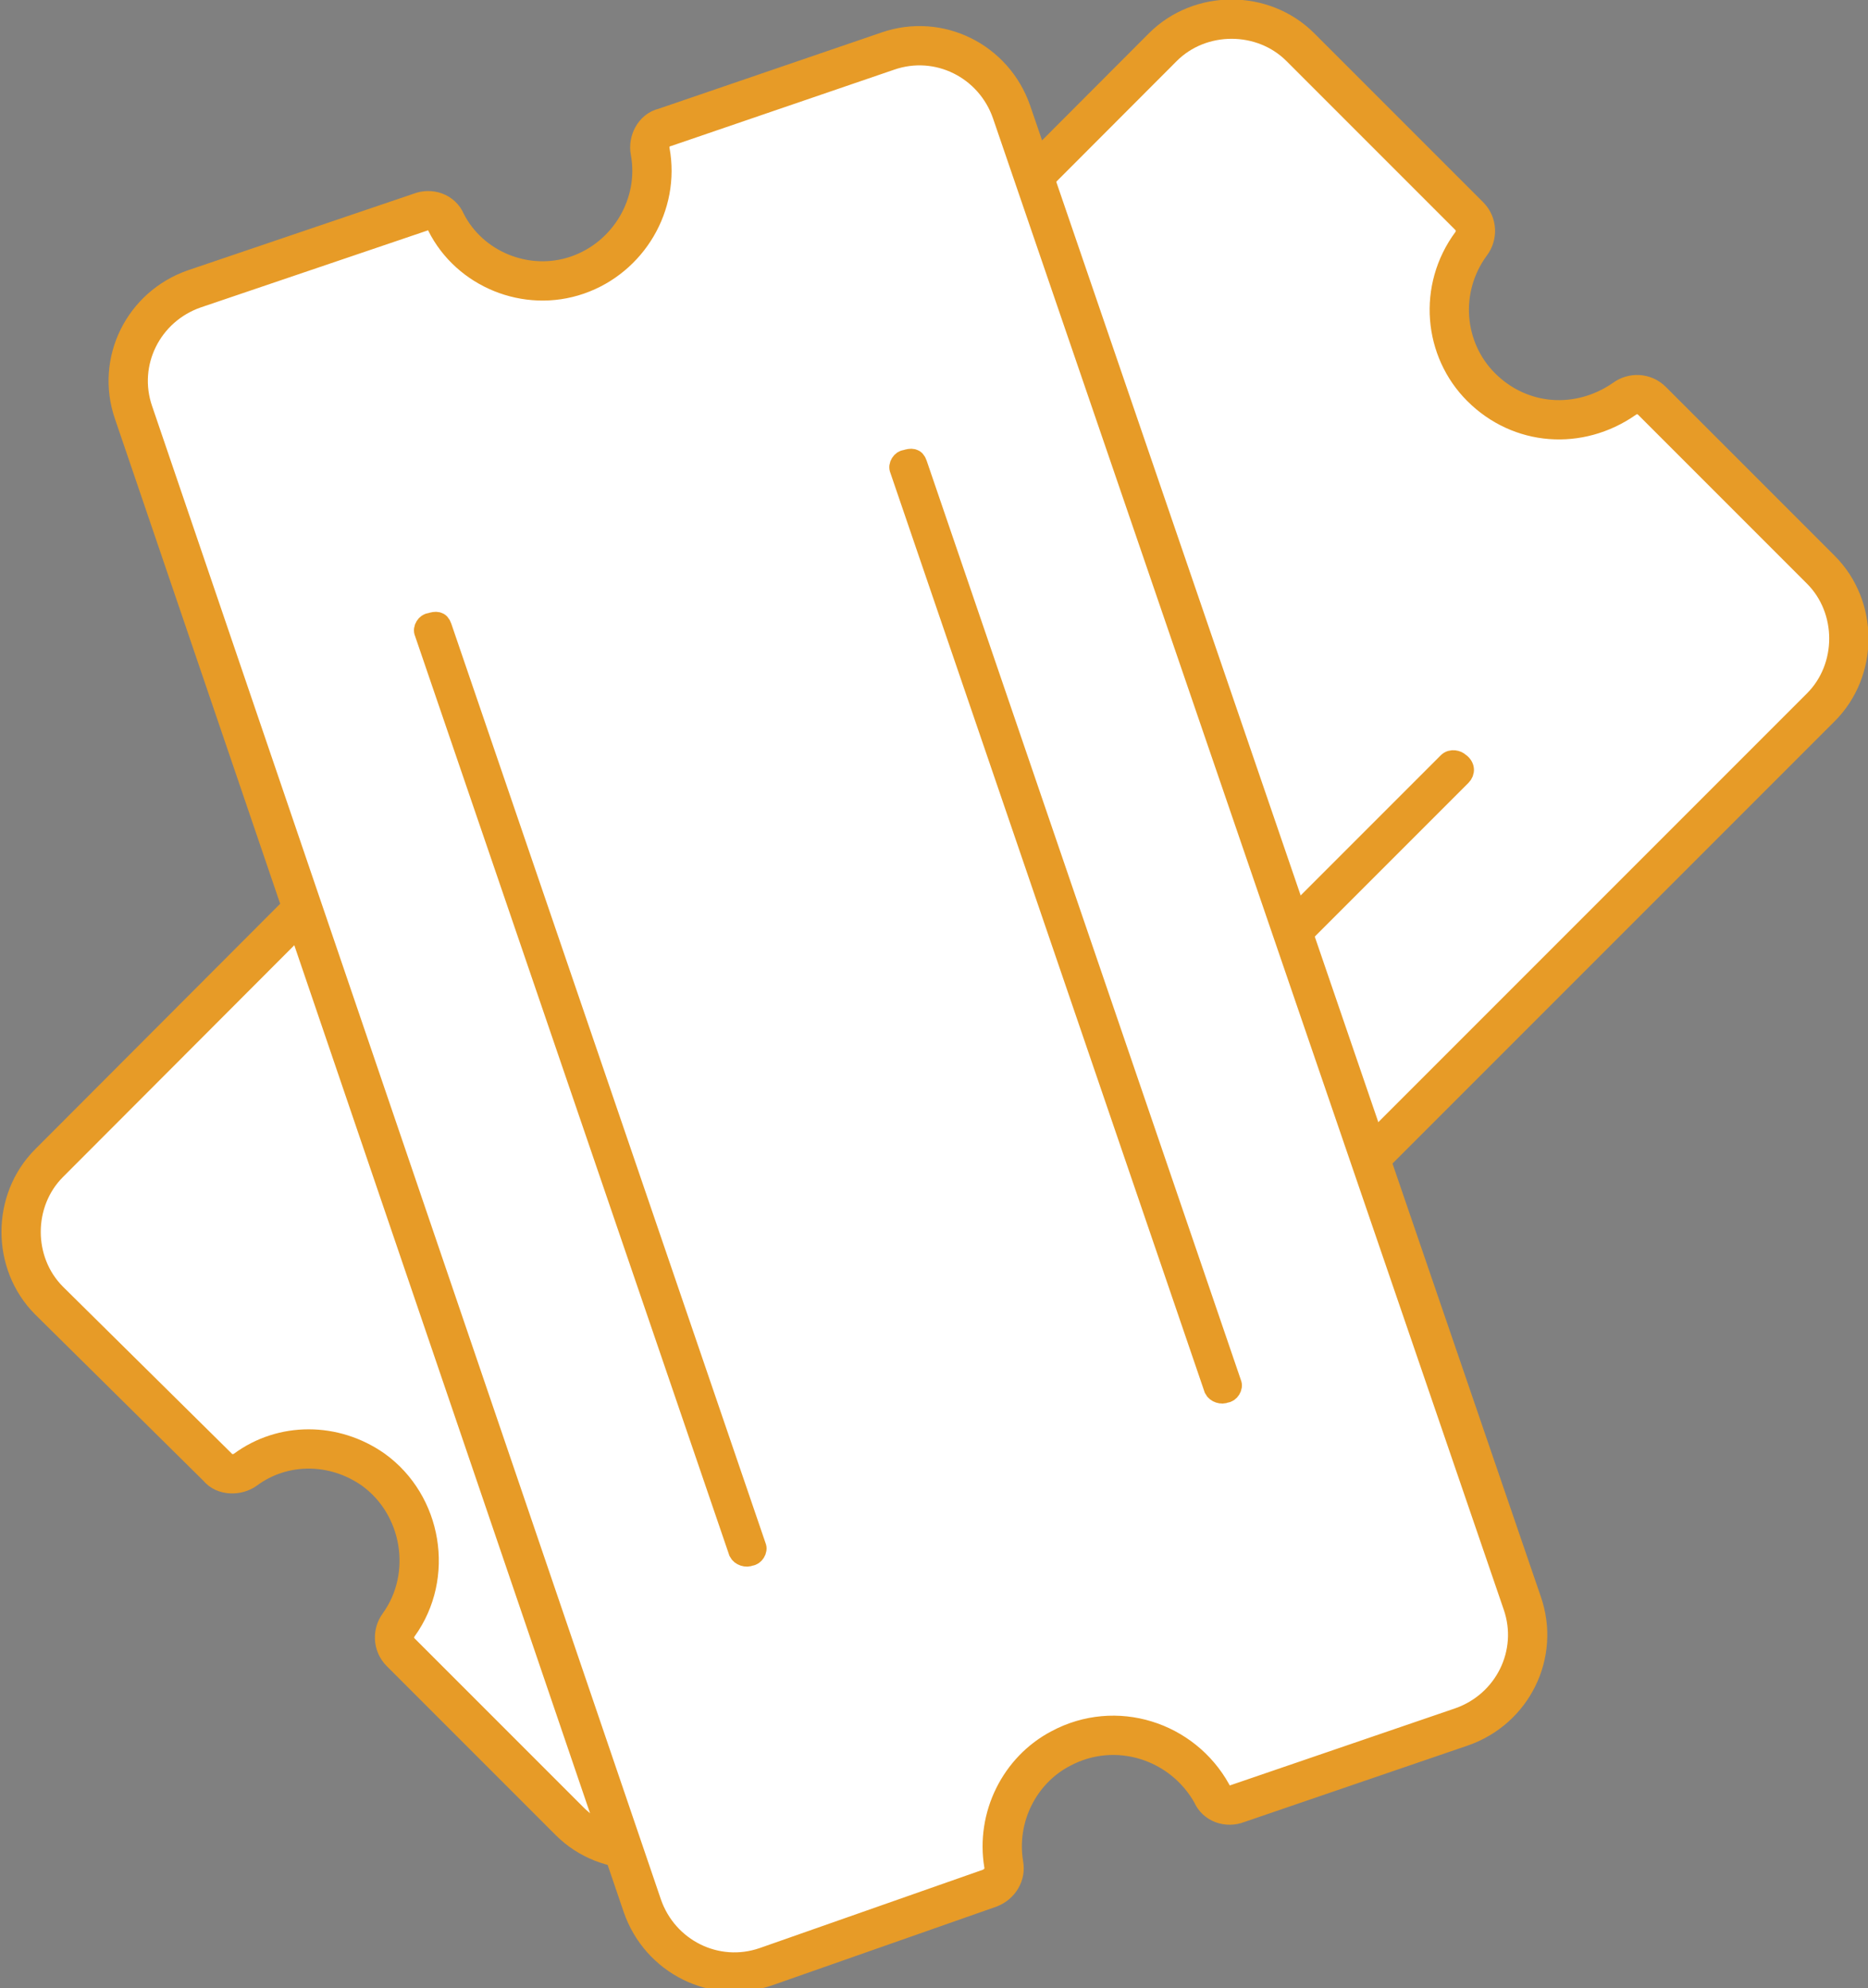 <?xml version="1.0" encoding="utf-8"?>
<!-- Generator: Adobe Illustrator 24.0.0, SVG Export Plug-In . SVG Version: 6.00 Build 0)  -->
<svg version="1.1" id="Layer_1" xmlns="http://www.w3.org/2000/svg" xmlns:xlink="http://www.w3.org/1999/xlink" x="0px" y="0px"
	 viewBox="0 0 95.1 101.2" style="enable-background:new 0 0 95.1 101.2;" xml:space="preserve">
<rect x="0" y="0" width="95.1" height="101.2" fill="#808080" stroke="none"/>
<style type="text/css">
	.st0{fill:#FFFFFF;stroke:#E79B27;stroke-width:2;stroke-miterlimit:10;}
	.st1{fill:#4A4A49;stroke:#E79B27;stroke-miterlimit:10;}
	.st2{fill:#505050;stroke:#E79B27;stroke-miterlimit:10;}
</style>
<title>event_entry</title>
<g id="Layer_2_1_">
	<g id="Layer_1-2">
		<g>
			<g>
				<path class="st0" d="M75.4,19.7c2,2,5,2.2,7.3,0.6c0.4-0.3,1-0.3,1.4,0.1l8.6,8.6c1.9,1.9,1.9,5.1,0,7L36,92.7
					c-1.9,1.9-5.1,1.9-7,0c0,0,0,0,0,0l-8.6-8.6c-0.4-0.4-0.4-1-0.1-1.4c1.8-2.5,1.2-6.1-1.3-7.9c-2-1.4-4.6-1.4-6.5,0
					c-0.4,0.3-1.1,0.3-1.4-0.1l-8.6-8.5c-1.9-1.9-1.9-5.1,0-7L59.2,2.4c1.9-1.9,5.1-1.9,7,0l8.6,8.6c0.4,0.4,0.4,1,0.1,1.4
					C73.2,14.7,73.5,17.8,75.4,19.7z"/>
				<g>
					<path class="st1" d="M56.3,21.4l-35,35c-0.2,0.2-0.5,0.1-0.7-0.1c-0.1-0.2-0.1-0.4,0-0.6l35-35c0.2-0.2,0.5-0.1,0.7,0.1
						C56.5,21,56.5,21.2,56.3,21.4z"/>
					<path class="st2" d="M74.4,39.5l-35,35c-0.2,0.2-0.5,0.1-0.7-0.1c-0.1-0.2-0.1-0.4,0-0.6l35-35c0.2-0.2,0.5-0.1,0.6,0
						C74.6,39,74.6,39.3,74.4,39.5z"/>
				</g>
			</g>
			<g>
				<path class="st0" d="M29.4,14c2.6-0.9,4.2-3.6,3.7-6.3c-0.1-0.5,0.2-1.1,0.7-1.2l11.4-3.9c2.6-0.9,5.4,0.5,6.3,3.1l26,75.9
					c0.9,2.6-0.5,5.4-3.1,6.3l-11.4,3.9c-0.5,0.2-1.1,0-1.3-0.5c-1.5-2.7-4.9-3.8-7.7-2.3c-2.1,1.1-3.3,3.5-2.9,5.9
					c0.1,0.5-0.2,1-0.7,1.2l-11.4,4c-2.6,0.9-5.4-0.5-6.3-3.1L6.8,21c-0.9-2.6,0.5-5.4,3.1-6.3l11.5-3.9c0.5-0.2,1.1,0,1.3,0.5
					C23.9,13.7,26.8,14.9,29.4,14z"/>
				<g>
					<path class="st2" d="M22.5,31.9l16,46.8c0.1,0.2-0.1,0.5-0.3,0.5c-0.2,0.1-0.5,0-0.6-0.2c0,0,0,0,0,0l-16-46.8
						c-0.1-0.2,0.1-0.5,0.3-0.5C22.2,31.6,22.4,31.6,22.5,31.9C22.5,31.9,22.5,31.9,22.5,31.9z"/>
					<path class="st2" d="M46.7,23.6l16,46.8c0.1,0.2-0.1,0.5-0.3,0.5c0,0,0,0,0,0c-0.2,0.1-0.5,0-0.6-0.2c0,0,0,0,0,0l-16-46.8
						c-0.1-0.2,0.1-0.5,0.3-0.5C46.4,23.3,46.6,23.3,46.7,23.6C46.7,23.6,46.7,23.6,46.7,23.6z"/>
				</g>
			</g>
		</g>
	</g>
</g>
</svg>
